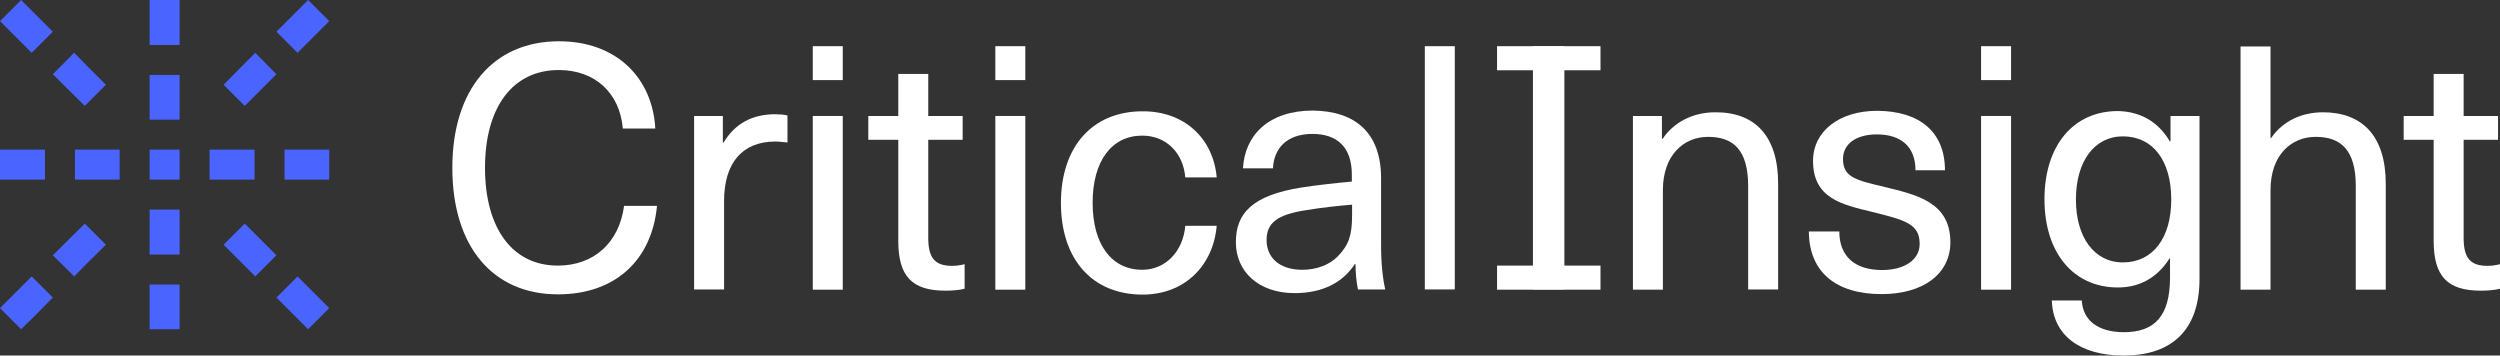 <?xml version="1.0" encoding="utf-8"?>
<!-- Generator: Adobe Illustrator 27.7.0, SVG Export Plug-In . SVG Version: 6.00 Build 0)  -->
<svg version="1.1" xmlns="http://www.w3.org/2000/svg" xmlns:xlink="http://www.w3.org/1999/xlink" x="0px" y="0px"
	 viewBox="0 0 1017.5 144.7" style="enable-background:new 0 0 1017.5 144.7;" xml:space="preserve">
<rect x="0" y="0" width="1017.5" height="144.7" fill="#333333" stroke="none"/>
<style type="text/css">
	.st0{fill:#FFFFFF;}
	.st1{fill:#4A64FF;}
</style>
<g id="Layer_2">
</g>
<g id="Layer_3">
</g>
<g id="Layer_1">
	<g>
		<path class="st0" d="M266.7,52.3h-13.2c-1.3-14.6-11.4-23.8-26.1-23.8c-18.6,0-30,15-30,39.8c0,24.8,11.3,39.8,29.6,39.8
			c14.7,0,25-9.3,27-24.3h13.4c-2.1,22.1-17,36-40.3,36c-26.6,0-43-19.5-43-51.5c0-31.8,16.6-51.5,43.4-51.5
			C251.1,16.8,265.6,31.9,266.7,52.3z"/>
		<path class="st0" d="M320.5,47v11c-1.5-0.1-3.3-0.4-4.9-0.4c-13.4,0-20.9,8.6-20.9,24.2v36h-12.2V47.2h11.7V58h0.3
			c4.7-7.8,11.8-11.5,20.9-11.5C316.9,46.5,319,46.6,320.5,47z"/>
		<path class="st0" d="M330.8,32.6V18.8h12.2v13.8H330.8z M330.8,117.8V47.2h12.2v70.7H330.8z"/>
		<path class="st0" d="M392.6,107.5v10c-2.1,0.6-5.3,0.8-7.8,0.8c-13.5,0-19.2-5.7-19.2-20.3V56.9h-12.2v-9.7h12.2V30.1h12.2v17.1
			h14v9.7h-14v39.9c0,8.1,2.6,11.4,9.7,11.4C389.4,108.2,391.3,107.9,392.6,107.5z"/>
		<path class="st0" d="M405.1,32.6V18.8h12.2v13.8H405.1z M405.1,117.8V47.2h12.2v70.7H405.1z"/>
		<path class="st0" d="M495.2,72.2h-12.8c-0.8-10-7.8-17-17.5-17c-12.5,0-20.2,10.4-20.2,27.3c0,17,7.7,27.3,20.2,27.3
			c9.7,0,16.7-7.8,17.5-17.9h12.8c-1.4,16.1-12.9,28-30.2,28c-20.4,0-33.2-14.3-33.2-37.3c0-22.9,12.8-37.3,33.2-37.3
			C482,45.2,493.8,56.3,495.2,72.2z"/>
		<path class="st0" d="M562.1,72.6v27.1c0,7.8,0.7,13.8,1.7,18.1h-11.1c-0.7-3.2-1-7.1-1-10.3h-0.3c-4.9,7.5-13.1,11.8-24.5,11.8
			c-14.7,0-23.9-8.8-23.9-20.7c0-11.7,6.5-19.1,26.8-22.3c6.3-1,14.9-1.9,20.4-2.4v-2.8c0-11.7-6.5-16.6-16-16.6
			c-10.3,0-15.7,5.7-16.1,14h-12.2c0.7-13.4,10.4-23.5,28.4-23.5C551.6,45.2,562.1,54,562.1,72.6z M550.3,83.3
			c-5.4,0.4-13.1,1.3-18.5,2.2c-12.1,1.8-16.3,5.3-16.3,12.2c0,7.2,5.3,12.1,14.5,12.1c5.7,0,11.1-1.9,14.6-5.6
			c4.3-4.5,5.7-8.3,5.7-16.7V83.3z"/>
		<path class="st0" d="M579.9,117.8v-99h12.2v99H579.9z"/>
		<path class="st0" d="M623.9,117.8v-99h12.8v99H623.9z"/>
		<path class="st0" d="M723.7,74.7v43.1h-12.2V75.7c0-14.7-6.1-20-16.3-20c-10,0-18.4,7.5-18.4,21.7v40.5h-12.2V47.2h11.8v9.3h0.3
			c4.3-6.5,12-10.8,21.4-10.8C714.3,45.6,723.7,55.4,723.7,74.7z"/>
		<path class="st0" d="M791.6,69.3h-12c0-9.5-5.8-14.6-15.7-14.6c-8.5,0-13.8,3.9-13.8,10c0,7.4,5.1,8.6,17,11.4
			c12.9,3.2,26.7,6.1,26.7,22.5c0,12.7-10.8,21.1-28,21.1c-18.5,0-29.5-8.9-29.6-25.5h12.4c0,10.2,6.4,15.7,17.4,15.7
			c9.2,0,15.3-4.2,15.3-10.6c0-8.2-5.8-9.7-19.5-13.1c-11.8-2.9-23.9-5.3-23.9-20.7c0-12.1,10.7-20.4,26.1-20.4
			C781.3,45.2,791.6,53.7,791.6,69.3z"/>
		<path class="st0" d="M806.3,32.6V18.8h12.2v13.8H806.3z M806.3,117.8V47.2h12.2v70.7H806.3z"/>
		<path class="st0" d="M883.1,57.5h0.3V47.2h11.8v66.3c0,20.7-11.1,31.2-30.9,31.2c-18.1,0-28.8-8.5-29.2-22.4h12.2
			c0.4,8.2,6.8,12.9,17.1,12.9c12.5,0,18.8-6.5,18.8-22.3v-7.7H883c-5,7.8-12.1,11.8-21,11.8c-18.2,0-29.9-14.2-29.9-35.9
			c0-21.8,11.7-35.9,29.9-35.9C871,45.4,878.3,49.4,883.1,57.5z M844.9,81.2c0,15.4,7.5,25.6,19.1,25.6c12.2,0,19.7-9.9,19.7-25.6
			c0-15.9-7.5-25.7-19.7-25.7C852.4,55.5,844.9,65.7,844.9,81.2z"/>
		<path class="st0" d="M924.4,56.1c4.9-7.1,12.8-10.4,21-10.4c16.1,0,25.6,9.7,25.6,29.1v43.1h-12.2V75.7c0-14.7-6.1-20-16.3-20
			c-10,0-18.4,7.4-18.4,21.7v40.5h-12.2v-99h12.2v37.3H924.4z"/>
		<path class="st0" d="M1017.5,107.5v10c-2.1,0.6-5.3,0.8-7.8,0.8c-13.5,0-19.2-5.7-19.2-20.3V56.9h-12.2v-9.7h12.2V30.1h12.2v17.1
			h14v9.7h-14v39.9c0,8.1,2.6,11.4,9.7,11.4C1014.3,108.2,1016.2,107.9,1017.5,107.5z"/>
		<rect x="609.3" y="18.8" class="st0" width="42.1" height="9.8"/>
		<rect x="609.3" y="108.1" class="st0" width="42.1" height="9.8"/>
		<g>
			<polygon class="st1" points="18.3,73.1 18.3,60.9 7.3,60.9 0,60.9 0,73.1 7.3,73.1 			"/>
			<rect x="60.9" y="60.9" class="st1" width="12.2" height="12.2"/>
			<polygon class="st1" points="60.9,126.7 60.9,134 73.1,134 73.1,126.7 73.1,115.8 60.9,115.8 			"/>
			<polygon class="st1" points="115.8,60.9 115.8,73.1 126.7,73.1 134,73.1 134,60.9 126.7,60.9 			"/>
			<polygon class="st1" points="60.9,96.3 60.9,103.6 73.1,103.6 73.1,96.3 73.1,85.3 60.9,85.3 			"/>
			<polygon class="st1" points="27.3,24.4 21.5,30.2 21.5,30.2 21.5,30.2 34.5,43.1 43.1,34.5 35.3,26.7 35.3,26.7 30.2,21.5 
				30.1,21.5 30.1,21.5 			"/>
			<polygon class="st1" points="121.1,21.5 134,8.6 125.4,0 125.4,0 125.4,0 120.2,5.2 120.2,5.2 112.5,12.9 			"/>
			<polygon class="st1" points="99.6,43.1 112.5,30.2 112.5,30.2 112.5,30.2 103.9,21.5 98.7,26.7 98.7,26.7 91,34.5 			"/>
			<polygon class="st1" points="34.5,91 21.5,103.9 21.5,103.9 21.5,103.9 30.2,112.5 35.3,107.3 35.3,107.3 43.1,99.6 			"/>
			<polygon class="st1" points="12.9,112.5 0,125.4 8.6,134 8.6,134 8.6,134 13.8,128.9 13.8,128.9 21.5,121.1 			"/>
			<polygon class="st1" points="60.9,37.8 60.9,48.7 73.1,48.7 73.1,37.8 73.1,30.5 60.9,30.5 			"/>
			<polygon class="st1" points="60.9,7.3 60.9,18.3 73.1,18.3 73.1,7.3 73.1,0 60.9,0 			"/>
			<polygon class="st1" points="30.5,60.9 30.5,73.1 37.8,73.1 48.7,73.1 48.7,60.9 37.8,60.9 			"/>
			<polygon class="st1" points="103.6,73.1 103.6,60.9 96.3,60.9 85.3,60.9 85.3,73.1 96.3,73.1 			"/>
			<polygon class="st1" points="5.2,13.8 12.9,21.5 21.5,12.9 8.6,0 0,8.6 0,8.6 5.2,13.8 			"/>
			<polygon class="st1" points="134,125.4 128.9,120.3 128.9,120.3 121.1,112.5 112.5,121.1 125.4,134 125.4,134 125.4,134 			"/>
			<polygon class="st1" points="112.5,103.9 112.5,103.9 99.6,91 91,99.6 98.7,107.3 98.7,107.3 103.9,112.5 112.5,103.9 			"/>
		</g>
	</g>
</g>
</svg>
